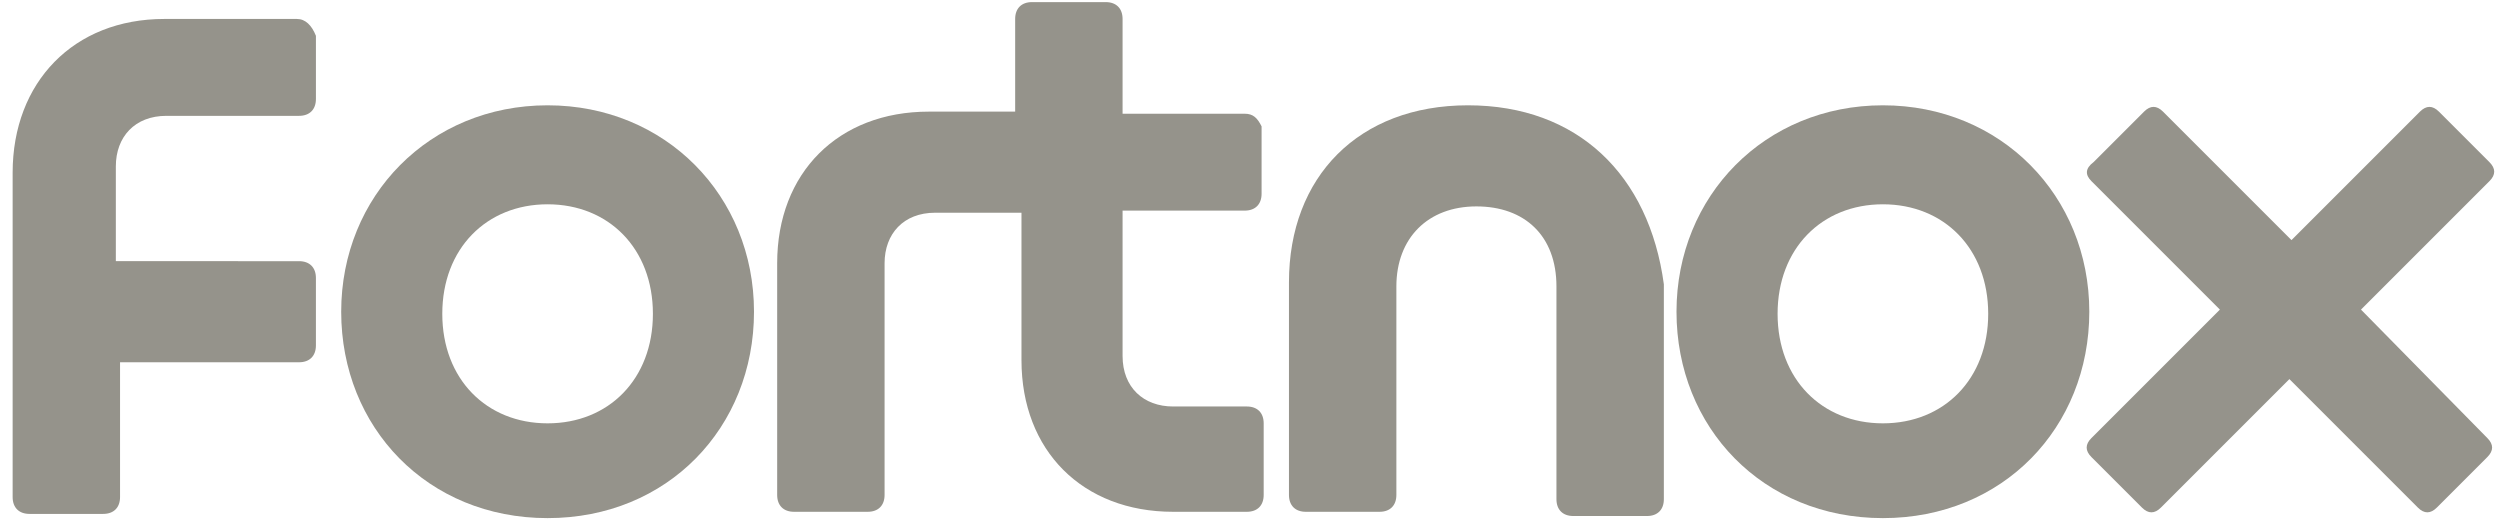 <?xml version="1.0" encoding="utf-8"?>
<!-- Generator: Adobe Illustrator 25.4.1, SVG Export Plug-In . SVG Version: 6.00 Build 0)  -->
<svg version="1.1" id="Lager_1" xmlns="http://www.w3.org/2000/svg" xmlns:xlink="http://www.w3.org/1999/xlink" x="0px" y="0px"
	 viewBox="0 0 118.7 24.7" style="enable-background:new 0 0 118.7 24.7;" xml:space="preserve">
<style type="text/css">
	.st0{fill:#95938B;}
</style>
<g>
	<path class="st0" d="M14.1,0.9H7.8c-4.3,0-7.2,3-7.2,7.3v15.4c0,0.5,0.3,0.8,0.8,0.8h3.5c0.5,0,0.8-0.3,0.8-0.8v-6.4h8.5
		c0.5,0,0.8-0.3,0.8-0.8v-3.2c0-0.5-0.3-0.8-0.8-0.8H5.5V7.9c0-1.4,0.9-2.4,2.4-2.4h6.3c0.5,0,0.8-0.3,0.8-0.8v-3
		C14.8,1.2,14.5,0.9,14.1,0.9z"/>
	<g>
		<path class="st0" d="M26,5c-5.6,0-9.8,4.3-9.8,9.8s4.1,9.8,9.8,9.8s9.8-4.3,9.8-9.8S31.6,5,26,5z M26,20.1c-2.9,0-5-2.1-5-5.2
			s2.1-5.2,5-5.2s5,2.1,5,5.2S28.9,20.1,26,20.1z"/>
		<path class="st0" d="M59.1,5.4h-5.8V0.9c0-0.5-0.3-0.8-0.8-0.8H49c-0.5,0-0.8,0.3-0.8,0.8v4.4h-4.1c-4.3,0-7.2,2.9-7.2,7.2v11
			c0,0.5,0.3,0.8,0.8,0.8h3.5c0.5,0,0.8-0.3,0.8-0.8v-11c0-1.4,0.9-2.4,2.4-2.4h4.1v7c0,4.3,2.9,7.2,7.2,7.2h3.5
			c0.5,0,0.8-0.3,0.8-0.8v-3.4c0-0.5-0.3-0.8-0.8-0.8h-3.5c-1.4,0-2.4-0.9-2.4-2.4V10h5.8c0.5,0,0.8-0.3,0.8-0.8V6
			C59.7,5.6,59.5,5.4,59.1,5.4z"/>
		<path class="st0" d="M69.7,5c-5.2,0-8.5,3.4-8.5,8.4v10.1c0,0.5,0.3,0.8,0.8,0.8h3.5c0.5,0,0.8-0.3,0.8-0.8v-9.9
			c0-2.3,1.5-3.8,3.8-3.8s3.8,1.4,3.8,3.8v10.1c0,0.5,0.3,0.8,0.8,0.8h3.5c0.5,0,0.8-0.3,0.8-0.8V13.5C78.3,8.3,74.9,5,69.7,5z"/>
		<path class="st0" d="M89.4,5c-5.6,0-9.8,4.3-9.8,9.8s4.1,9.8,9.8,9.8s9.8-4.3,9.8-9.8S95,5,89.4,5z M89.4,20.1c-2.9,0-5-2.1-5-5.2
			s2.1-5.2,5-5.2s5,2.1,5,5.2S92.3,20.1,89.4,20.1z"/>
		<path class="st0" d="M112.1,14.7l6.1-6.1c0.3-0.3,0.3-0.6,0-0.9l-2.4-2.4c-0.3-0.3-0.6-0.3-0.9,0l-6.1,6.1l-6.1-6.1
			c-0.3-0.3-0.6-0.3-0.9,0l-2.4,2.4C99,8,99,8.3,99.3,8.6l6.1,6.1l-6.1,6.1c-0.3,0.3-0.3,0.6,0,0.9l2.4,2.4c0.3,0.3,0.6,0.3,0.9,0
			l6.1-6.1l6.1,6.1c0.3,0.3,0.6,0.3,0.9,0l2.4-2.4c0.3-0.3,0.3-0.6,0-0.9L112.1,14.7z"/>
	</g>
</g>
</svg>
